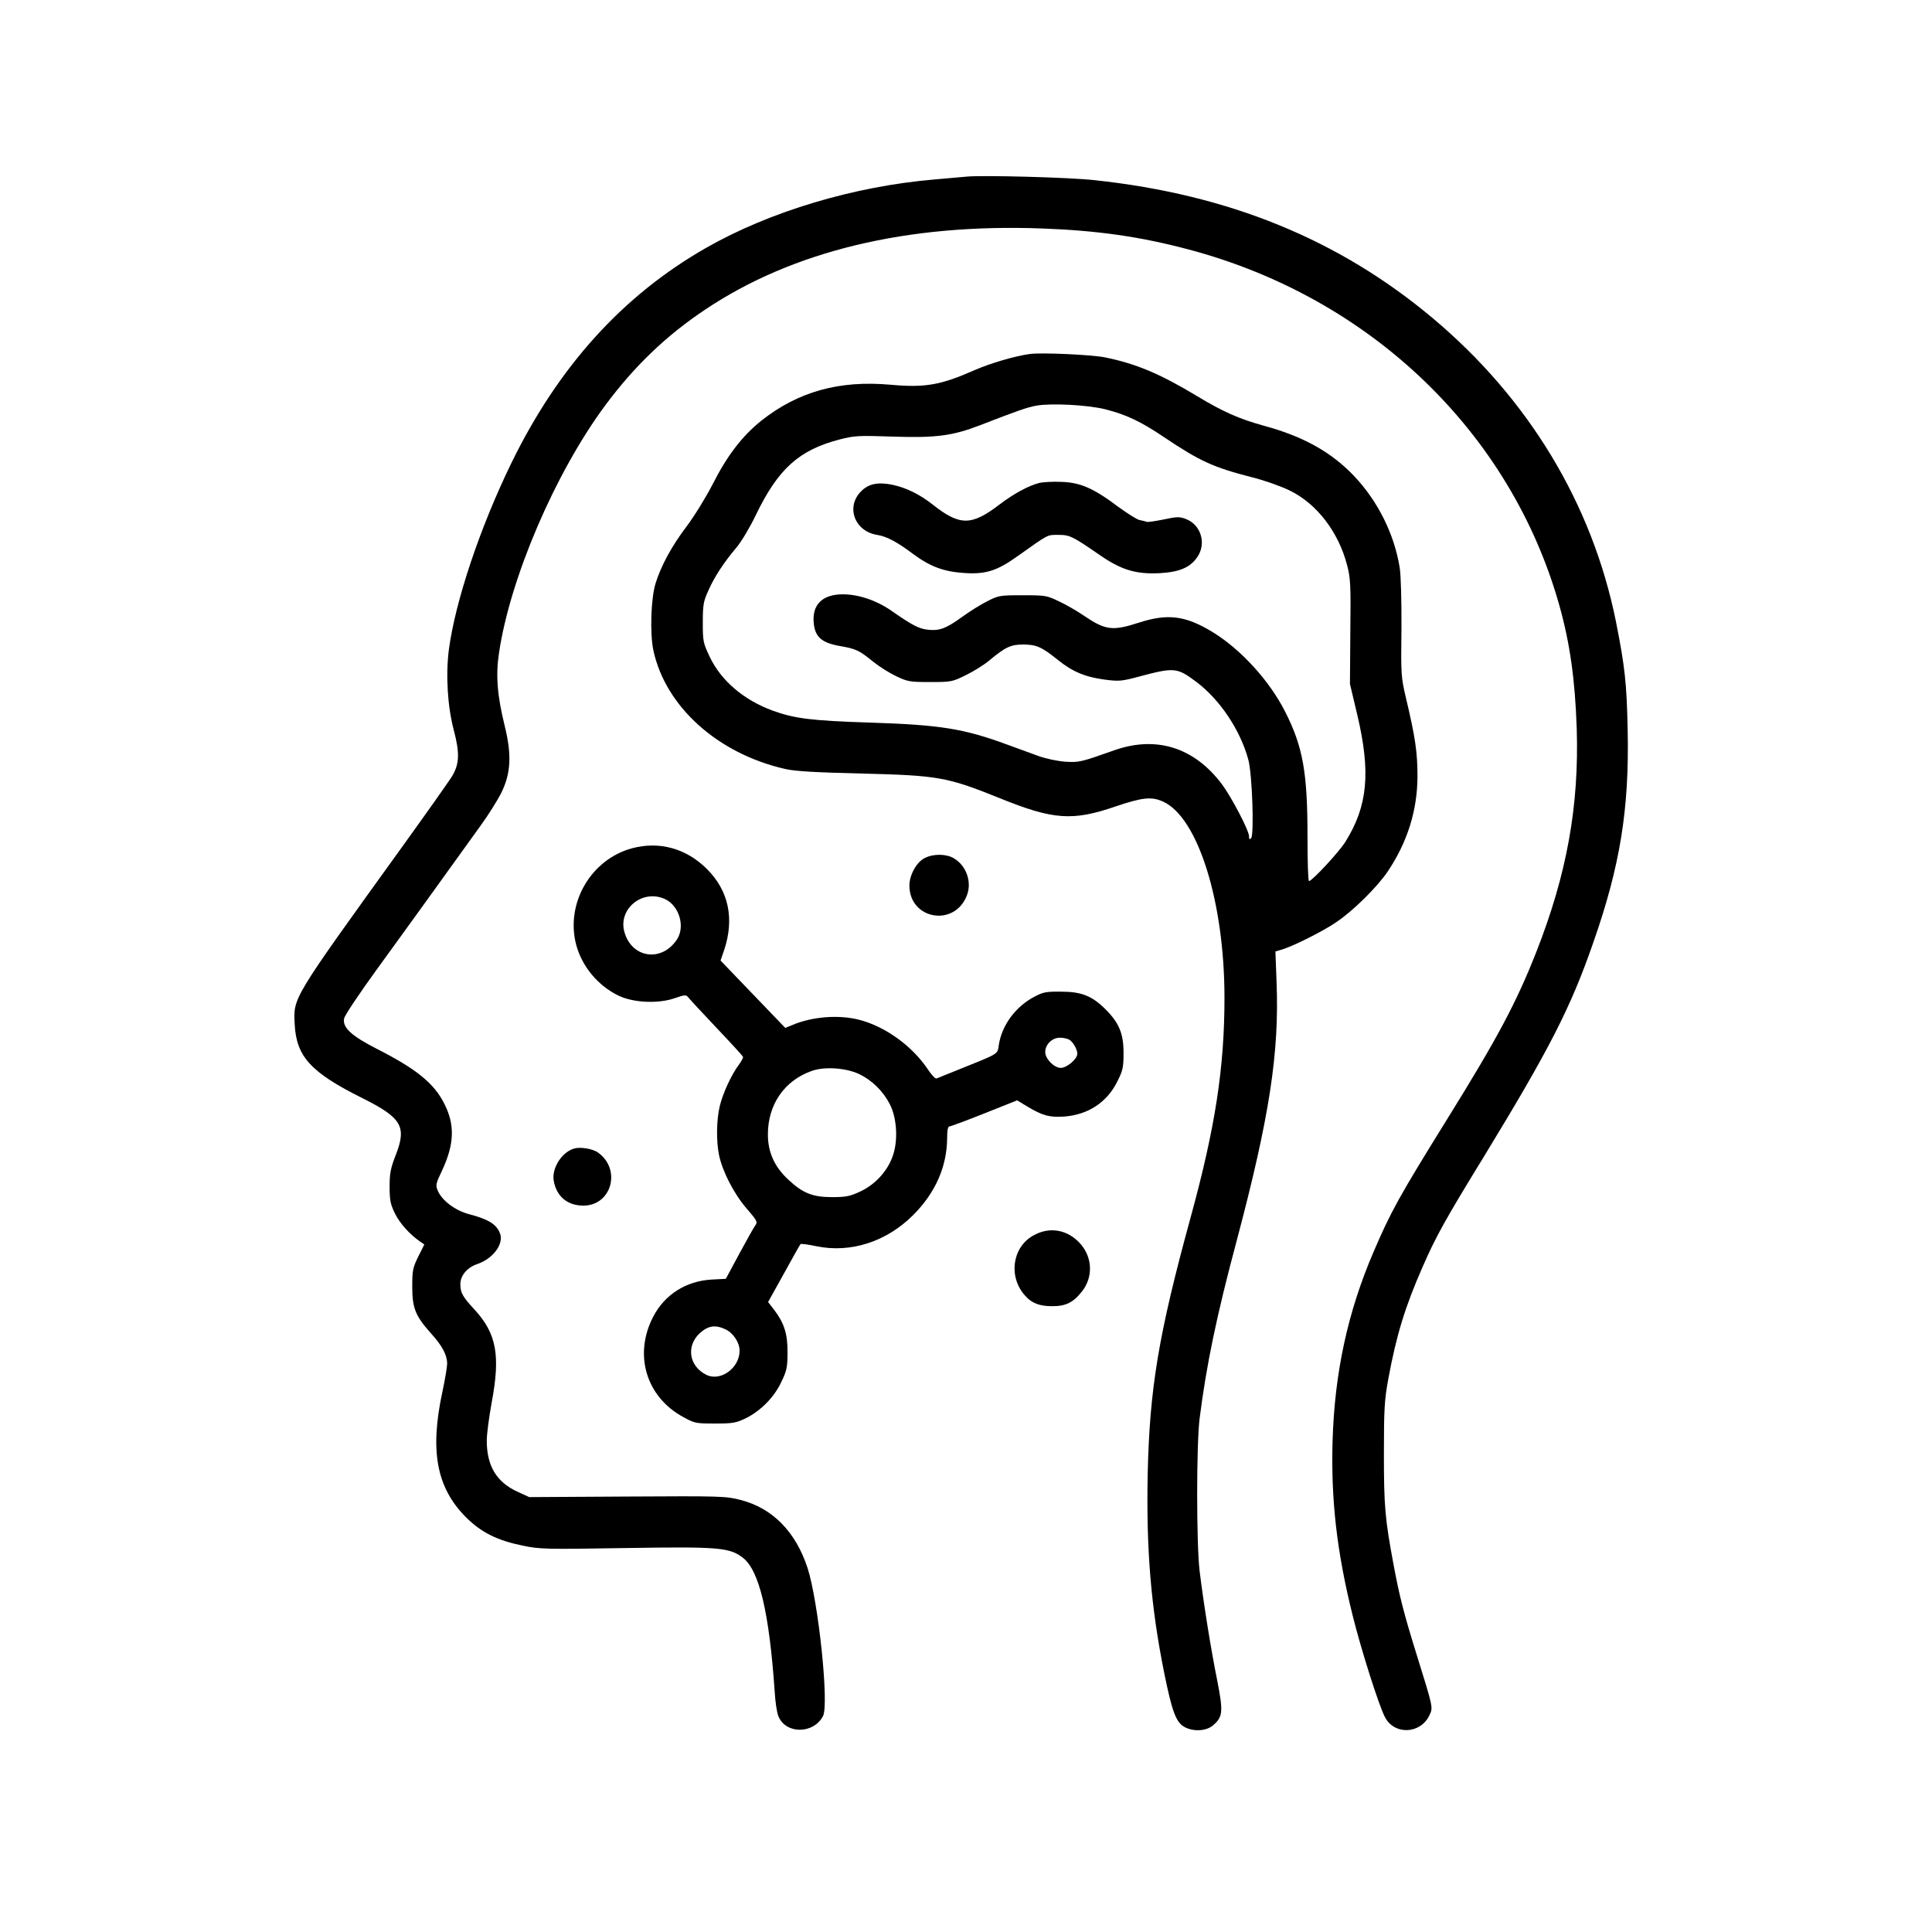 <?xml version="1.0" encoding="UTF-8" standalone="no"?>
<svg xmlns="http://www.w3.org/2000/svg" version="1.0" width="1024pt" height="1024pt" viewBox="0 0 1024 1024" preserveAspectRatio="xMidYMid meet">
  <g transform="translate(0,1024) scale(0.1,-0.1)" fill="#000000" stroke="none">
    <path d="M5125 9304 c-22 -2 -98 -9 -170 -15 -428 -36 -875 -170 -1213 -363 -441 -252 -782 -628 -1032 -1141 -166 -341 -297 -732 -331 -989 -17 -134 -7 -300 26 -425 32 -122 30 -178 -7 -242 -14 -24 -133 -192 -264 -374 -591 -820 -579 -800 -572 -945 9 -170 85 -254 358 -390 208 -104 236 -150 179 -298 -29 -75 -34 -99 -34 -172 0 -72 5 -94 28 -141 25 -52 78 -111 134 -150 l22 -15 -32 -64 c-29 -59 -32 -73 -32 -160 0 -114 17 -155 100 -248 59 -65 85 -114 85 -160 0 -16 -11 -83 -25 -148 -68 -315 -31 -509 124 -665 81 -81 165 -123 300 -151 91 -19 120 -20 546 -13 495 8 551 3 622 -51 87 -67 140 -289 169 -709 3 -55 12 -115 20 -132 39 -95 185 -95 236 1 33 61 -24 607 -82 786 -63 192 -186 317 -355 360 -77 20 -103 21 -600 18 l-520 -3 -63 29 c-111 51 -162 137 -162 271 0 34 12 124 26 201 47 250 26 365 -90 492 -64 69 -76 90 -76 136 0 45 36 88 89 106 84 28 143 107 121 163 -18 48 -62 75 -162 101 -76 20 -146 73 -168 126 -12 28 -10 37 24 108 64 138 68 240 11 352 -54 108 -148 184 -354 289 -138 70 -187 115 -177 163 3 17 82 134 174 261 148 204 298 411 550 762 40 55 89 133 109 173 51 103 56 201 18 355 -40 162 -48 269 -30 387 59 398 299 956 564 1313 154 207 322 368 527 505 465 312 1073 458 1789 431 293 -11 518 -43 774 -111 964 -255 1708 -969 1966 -1887 56 -200 83 -391 92 -651 13 -411 -52 -773 -214 -1185 -106 -270 -207 -459 -476 -892 -252 -406 -296 -486 -388 -701 -136 -317 -205 -637 -216 -997 -9 -314 22 -589 107 -930 43 -174 137 -471 170 -535 49 -97 188 -92 236 8 20 43 22 35 -69 327 -67 216 -90 306 -121 473 -45 241 -51 307 -51 587 0 237 3 285 23 395 43 233 89 383 182 595 71 162 119 249 324 583 350 574 461 791 581 1137 142 405 191 708 182 1125 -5 250 -15 338 -62 575 -126 625 -464 1184 -974 1611 -496 415 -1078 653 -1789 729 -131 15 -594 27 -677 19z"></path>
    <path d="M5460 8364 c-78 -10 -210 -49 -295 -86 -179 -79 -261 -94 -447 -77 -271 24 -488 -37 -682 -190 -102 -82 -181 -184 -259 -338 -36 -70 -99 -172 -140 -226 -77 -102 -133 -205 -162 -298 -25 -79 -31 -266 -12 -356 64 -298 341 -548 700 -629 53 -12 158 -18 407 -24 400 -10 450 -18 725 -129 288 -117 389 -124 619 -45 142 48 190 53 251 25 185 -84 325 -533 325 -1039 0 -372 -49 -688 -179 -1163 -171 -624 -218 -908 -228 -1364 -8 -395 17 -703 88 -1054 40 -197 61 -256 103 -282 46 -28 117 -26 155 6 53 45 55 73 22 241 -33 163 -72 407 -93 579 -17 148 -17 666 0 805 36 285 90 545 197 945 174 656 226 995 211 1371 l-6 161 37 11 c59 18 217 97 285 144 90 60 218 187 274 270 104 156 156 321 157 503 0 125 -11 205 -61 415 -26 111 -27 123 -24 369 1 144 -3 282 -9 320 -28 179 -116 355 -242 488 -121 127 -269 210 -480 267 -130 36 -216 74 -353 157 -198 119 -322 171 -488 205 -72 14 -331 26 -396 18z m397 -293 c111 -28 190 -65 314 -149 188 -126 259 -159 466 -212 65 -16 154 -48 199 -70 144 -70 259 -221 304 -396 18 -68 20 -106 17 -353 l-2 -276 38 -160 c73 -307 57 -485 -61 -675 -32 -53 -178 -210 -194 -210 -5 0 -8 107 -8 238 0 336 -24 473 -117 657 -83 166 -238 336 -391 428 -140 84 -233 96 -385 47 -142 -46 -178 -41 -297 40 -34 23 -91 56 -128 73 -64 31 -72 32 -192 32 -121 0 -127 -1 -188 -32 -34 -17 -93 -54 -130 -81 -86 -62 -120 -76 -181 -70 -50 5 -83 22 -198 102 -78 54 -173 86 -256 86 -108 0 -164 -55 -154 -153 7 -73 42 -104 138 -121 87 -15 103 -23 178 -84 31 -25 85 -59 121 -76 61 -29 72 -31 180 -31 112 0 117 1 190 37 41 20 97 55 123 77 85 71 114 85 181 85 70 -1 96 -12 182 -81 78 -63 145 -91 248 -105 78 -10 90 -9 187 17 184 49 198 47 301 -30 124 -94 231 -253 274 -410 21 -74 32 -401 15 -418 -8 -8 -11 -5 -11 11 0 30 -92 206 -144 276 -147 195 -348 258 -571 179 -178 -63 -187 -65 -261 -60 -39 3 -102 16 -140 30 -38 14 -113 41 -167 61 -229 84 -352 104 -722 116 -314 10 -403 21 -521 64 -152 56 -272 158 -332 284 -35 74 -37 82 -37 182 0 93 3 112 29 169 31 71 80 147 151 231 25 30 71 107 101 170 118 245 229 345 445 401 78 20 99 21 279 15 229 -8 319 4 464 60 204 79 250 95 299 104 79 14 270 4 364 -19z"></path>
    <path d="M5507 7680 c-57 -15 -135 -57 -212 -116 -146 -111 -208 -111 -348 -1 -73 58 -146 93 -219 108 -76 15 -124 5 -164 -35 -82 -82 -35 -212 85 -231 50 -8 104 -36 189 -100 92 -68 163 -95 273 -102 113 -8 175 12 282 89 168 119 156 113 216 113 61 0 74 -6 226 -111 110 -75 187 -98 310 -92 107 6 164 30 202 87 48 71 18 170 -61 200 -34 13 -47 13 -117 -2 -44 -9 -85 -15 -91 -13 -7 3 -25 7 -39 10 -14 3 -66 36 -115 72 -129 97 -199 127 -299 130 -44 2 -97 -1 -118 -6z"></path>
    <path d="M3350 5744 c-219 -59 -354 -293 -296 -512 31 -115 115 -216 224 -269 79 -38 210 -44 297 -14 52 18 61 19 71 7 6 -8 73 -81 150 -162 76 -80 140 -150 142 -155 2 -5 -8 -23 -21 -41 -40 -53 -86 -153 -102 -220 -18 -75 -19 -187 -4 -260 18 -87 80 -207 146 -283 56 -65 60 -72 46 -90 -8 -11 -46 -79 -85 -151 l-71 -132 -76 -4 c-135 -8 -247 -79 -308 -195 -106 -202 -39 -427 159 -534 60 -33 67 -34 168 -34 95 0 110 3 163 28 80 40 151 112 189 194 28 58 32 78 32 153 1 98 -17 156 -69 225 l-34 44 84 151 c46 83 85 154 88 156 3 3 40 -2 83 -11 182 -38 372 23 514 165 118 118 179 257 180 408 0 43 4 62 13 62 6 0 90 31 185 69 l173 69 56 -34 c79 -47 116 -57 192 -52 128 9 229 76 283 186 30 59 33 76 33 152 0 102 -24 159 -95 230 -71 71 -127 94 -235 94 -80 1 -96 -2 -143 -27 -100 -53 -172 -151 -188 -255 -7 -50 0 -45 -181 -118 -76 -31 -143 -58 -149 -60 -6 -3 -27 19 -46 48 -83 124 -225 227 -364 263 -108 28 -250 17 -355 -28 l-37 -15 -171 178 -172 179 20 58 c54 165 23 312 -92 427 -109 109 -252 149 -397 110z m176 -270 c75 -36 107 -147 61 -215 -82 -121 -240 -97 -278 43 -33 123 99 228 217 172z m2145 -747 c20 -15 39 -51 39 -72 0 -28 -55 -75 -88 -75 -35 0 -82 48 -82 84 0 41 37 76 78 76 20 0 44 -6 53 -13z m-1119 -179 c68 -32 128 -90 164 -160 39 -75 45 -199 14 -280 -29 -79 -94 -148 -172 -184 -54 -25 -75 -29 -148 -29 -103 0 -155 21 -231 92 -74 68 -109 146 -109 240 0 158 86 284 230 336 67 25 180 18 252 -15z m-706 -1354 c41 -20 74 -70 74 -113 0 -93 -103 -166 -178 -127 -90 46 -106 151 -34 219 45 41 83 47 138 21z"></path>
    <path d="M4901 5692 c-43 -21 -81 -90 -81 -145 0 -181 240 -223 305 -52 27 70 -3 156 -68 195 -40 25 -110 26 -156 2z"></path>
    <path d="M3045 4153 c-67 -18 -122 -105 -110 -172 15 -83 73 -131 157 -131 149 0 203 191 78 281 -27 20 -92 31 -125 22z"></path>
    <path d="M5474 3690 c-110 -63 -130 -220 -40 -318 34 -39 76 -55 141 -55 74 -1 115 20 162 81 57 75 53 177 -10 249 -68 77 -166 94 -253 43z"></path>
  </g>
</svg>
